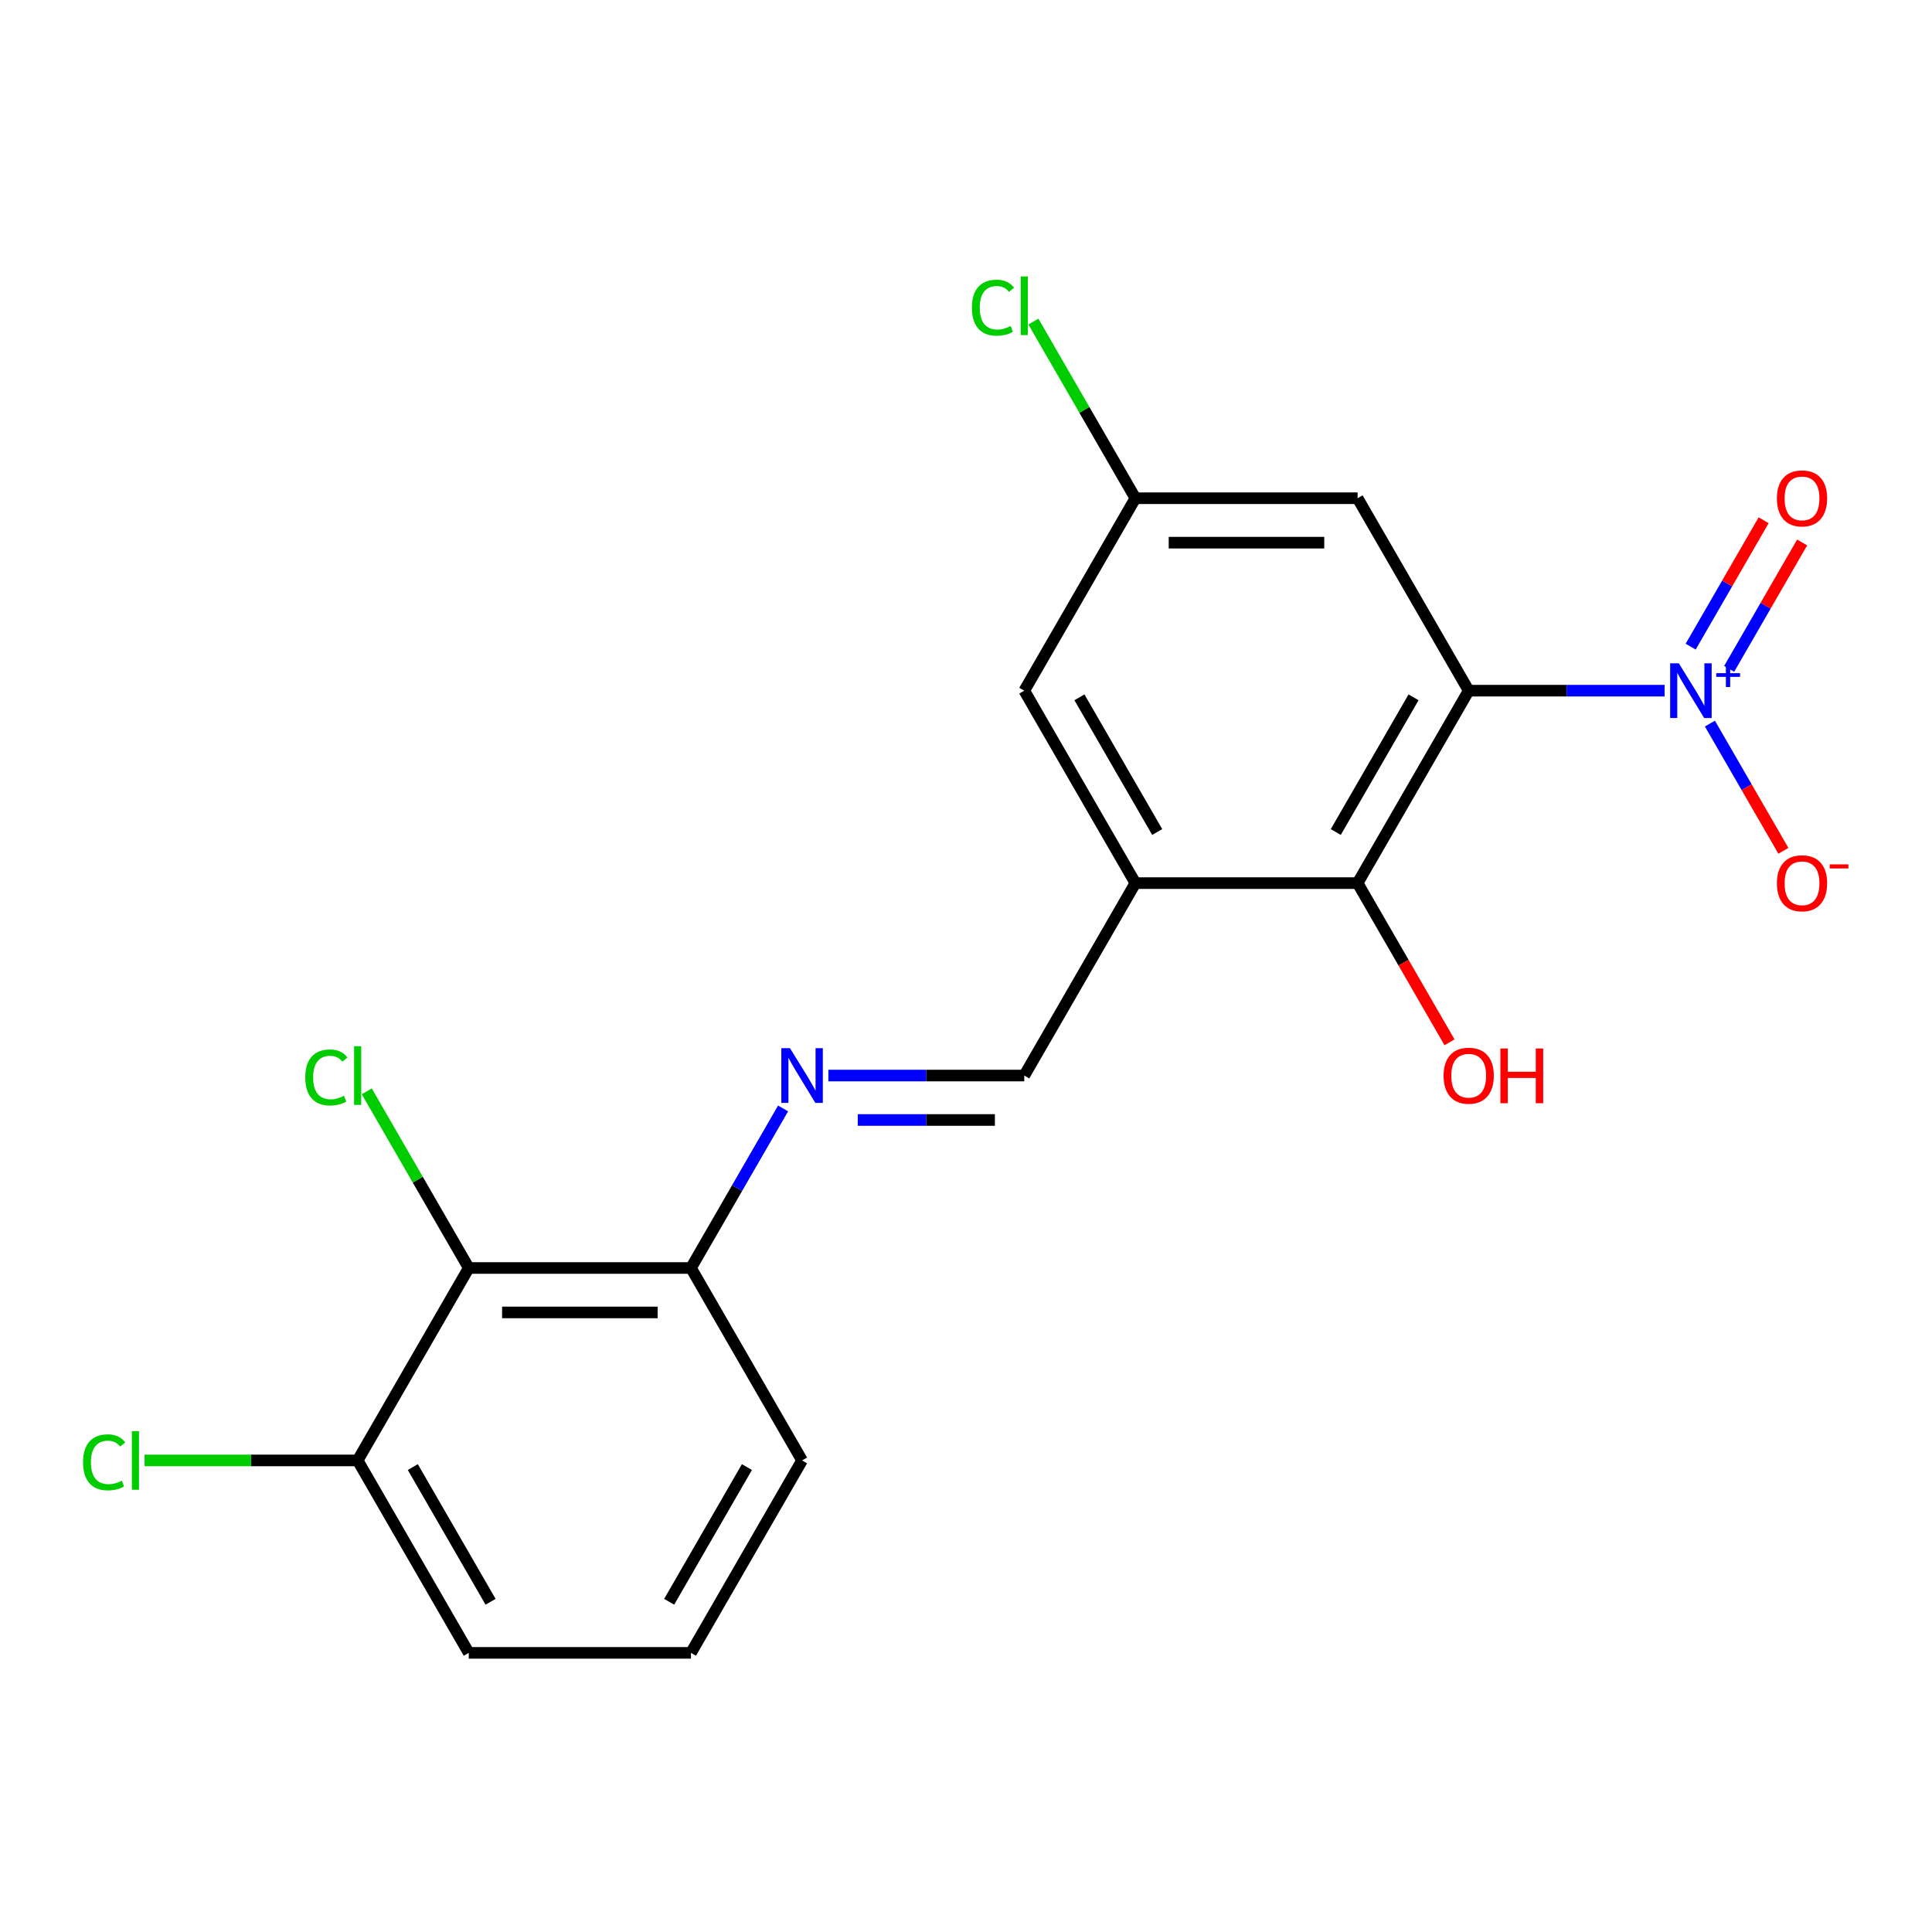 <?xml version='1.0' encoding='iso-8859-1'?>
<svg version='1.1' baseProfile='full'
              xmlns='http://www.w3.org/2000/svg'
                      xmlns:rdkit='http://www.rdkit.org/xml'
                      xmlns:xlink='http://www.w3.org/1999/xlink'
                  xml:space='preserve'
width='1000px' height='1000px' viewBox='0 0 1000 1000'>
<!-- END OF HEADER -->
<rect style='opacity:1.0;fill:#FFFFFF;stroke:none' width='1000' height='1000' x='0' y='0'> </rect>
<path class='bond-0' d='M 760.199,357.49 L 810.899,357.49' style='fill:none;fill-rule:evenodd;stroke:#000000;stroke-width:6px;stroke-linecap:butt;stroke-linejoin:miter;stroke-opacity:1' />
<path class='bond-0' d='M 810.899,357.49 L 861.599,357.49' style='fill:none;fill-rule:evenodd;stroke:#0000FF;stroke-width:6px;stroke-linecap:butt;stroke-linejoin:miter;stroke-opacity:1' />
<path class='bond-1' d='M 760.199,357.49 L 702.691,457.096' style='fill:none;fill-rule:evenodd;stroke:#000000;stroke-width:6px;stroke-linecap:butt;stroke-linejoin:miter;stroke-opacity:1' />
<path class='bond-1' d='M 731.651,360.929 L 691.396,430.653' style='fill:none;fill-rule:evenodd;stroke:#000000;stroke-width:6px;stroke-linecap:butt;stroke-linejoin:miter;stroke-opacity:1' />
<path class='bond-5' d='M 760.199,357.49 L 702.691,257.883' style='fill:none;fill-rule:evenodd;stroke:#000000;stroke-width:6px;stroke-linecap:butt;stroke-linejoin:miter;stroke-opacity:1' />
<path class='bond-7' d='M 885.05,374.525 L 904.064,407.459' style='fill:none;fill-rule:evenodd;stroke:#0000FF;stroke-width:6px;stroke-linecap:butt;stroke-linejoin:miter;stroke-opacity:1' />
<path class='bond-7' d='M 904.064,407.459 L 923.078,440.392' style='fill:none;fill-rule:evenodd;stroke:#FF0000;stroke-width:6px;stroke-linecap:butt;stroke-linejoin:miter;stroke-opacity:1' />
<path class='bond-9' d='M 895.01,346.205 L 913.898,313.491' style='fill:none;fill-rule:evenodd;stroke:#0000FF;stroke-width:6px;stroke-linecap:butt;stroke-linejoin:miter;stroke-opacity:1' />
<path class='bond-9' d='M 913.898,313.491 L 932.785,280.778' style='fill:none;fill-rule:evenodd;stroke:#FF0000;stroke-width:6px;stroke-linecap:butt;stroke-linejoin:miter;stroke-opacity:1' />
<path class='bond-9' d='M 875.089,334.703 L 893.976,301.99' style='fill:none;fill-rule:evenodd;stroke:#0000FF;stroke-width:6px;stroke-linecap:butt;stroke-linejoin:miter;stroke-opacity:1' />
<path class='bond-9' d='M 893.976,301.99 L 912.864,269.276' style='fill:none;fill-rule:evenodd;stroke:#FF0000;stroke-width:6px;stroke-linecap:butt;stroke-linejoin:miter;stroke-opacity:1' />
<path class='bond-2' d='M 702.691,457.096 L 587.676,457.096' style='fill:none;fill-rule:evenodd;stroke:#000000;stroke-width:6px;stroke-linecap:butt;stroke-linejoin:miter;stroke-opacity:1' />
<path class='bond-14' d='M 702.691,457.096 L 726.481,498.301' style='fill:none;fill-rule:evenodd;stroke:#000000;stroke-width:6px;stroke-linecap:butt;stroke-linejoin:miter;stroke-opacity:1' />
<path class='bond-14' d='M 726.481,498.301 L 750.271,539.507' style='fill:none;fill-rule:evenodd;stroke:#FF0000;stroke-width:6px;stroke-linecap:butt;stroke-linejoin:miter;stroke-opacity:1' />
<path class='bond-6' d='M 587.676,457.096 L 530.168,556.702' style='fill:none;fill-rule:evenodd;stroke:#000000;stroke-width:6px;stroke-linecap:butt;stroke-linejoin:miter;stroke-opacity:1' />
<path class='bond-20' d='M 587.676,457.096 L 530.168,357.49' style='fill:none;fill-rule:evenodd;stroke:#000000;stroke-width:6px;stroke-linecap:butt;stroke-linejoin:miter;stroke-opacity:1' />
<path class='bond-20' d='M 598.971,430.653 L 558.715,360.929' style='fill:none;fill-rule:evenodd;stroke:#000000;stroke-width:6px;stroke-linecap:butt;stroke-linejoin:miter;stroke-opacity:1' />
<path class='bond-3' d='M 428.768,556.702 L 479.468,556.702' style='fill:none;fill-rule:evenodd;stroke:#0000FF;stroke-width:6px;stroke-linecap:butt;stroke-linejoin:miter;stroke-opacity:1' />
<path class='bond-3' d='M 479.468,556.702 L 530.168,556.702' style='fill:none;fill-rule:evenodd;stroke:#000000;stroke-width:6px;stroke-linecap:butt;stroke-linejoin:miter;stroke-opacity:1' />
<path class='bond-3' d='M 443.978,579.705 L 479.468,579.705' style='fill:none;fill-rule:evenodd;stroke:#0000FF;stroke-width:6px;stroke-linecap:butt;stroke-linejoin:miter;stroke-opacity:1' />
<path class='bond-3' d='M 479.468,579.705 L 514.958,579.705' style='fill:none;fill-rule:evenodd;stroke:#000000;stroke-width:6px;stroke-linecap:butt;stroke-linejoin:miter;stroke-opacity:1' />
<path class='bond-8' d='M 405.317,573.738 L 381.481,615.023' style='fill:none;fill-rule:evenodd;stroke:#0000FF;stroke-width:6px;stroke-linecap:butt;stroke-linejoin:miter;stroke-opacity:1' />
<path class='bond-8' d='M 381.481,615.023 L 357.645,656.309' style='fill:none;fill-rule:evenodd;stroke:#000000;stroke-width:6px;stroke-linecap:butt;stroke-linejoin:miter;stroke-opacity:1' />
<path class='bond-4' d='M 242.629,656.309 L 357.645,656.309' style='fill:none;fill-rule:evenodd;stroke:#000000;stroke-width:6px;stroke-linecap:butt;stroke-linejoin:miter;stroke-opacity:1' />
<path class='bond-4' d='M 259.882,679.312 L 340.392,679.312' style='fill:none;fill-rule:evenodd;stroke:#000000;stroke-width:6px;stroke-linecap:butt;stroke-linejoin:miter;stroke-opacity:1' />
<path class='bond-12' d='M 242.629,656.309 L 185.121,755.915' style='fill:none;fill-rule:evenodd;stroke:#000000;stroke-width:6px;stroke-linecap:butt;stroke-linejoin:miter;stroke-opacity:1' />
<path class='bond-13' d='M 242.629,656.309 L 216.233,610.589' style='fill:none;fill-rule:evenodd;stroke:#000000;stroke-width:6px;stroke-linecap:butt;stroke-linejoin:miter;stroke-opacity:1' />
<path class='bond-13' d='M 216.233,610.589 L 189.837,564.87' style='fill:none;fill-rule:evenodd;stroke:#00CC00;stroke-width:6px;stroke-linecap:butt;stroke-linejoin:miter;stroke-opacity:1' />
<path class='bond-11' d='M 702.691,257.883 L 587.676,257.883' style='fill:none;fill-rule:evenodd;stroke:#000000;stroke-width:6px;stroke-linecap:butt;stroke-linejoin:miter;stroke-opacity:1' />
<path class='bond-11' d='M 685.439,280.886 L 604.928,280.886' style='fill:none;fill-rule:evenodd;stroke:#000000;stroke-width:6px;stroke-linecap:butt;stroke-linejoin:miter;stroke-opacity:1' />
<path class='bond-18' d='M 357.645,656.309 L 415.152,755.915' style='fill:none;fill-rule:evenodd;stroke:#000000;stroke-width:6px;stroke-linecap:butt;stroke-linejoin:miter;stroke-opacity:1' />
<path class='bond-10' d='M 530.168,357.49 L 587.676,257.883' style='fill:none;fill-rule:evenodd;stroke:#000000;stroke-width:6px;stroke-linecap:butt;stroke-linejoin:miter;stroke-opacity:1' />
<path class='bond-16' d='M 587.676,257.883 L 561.279,212.164' style='fill:none;fill-rule:evenodd;stroke:#000000;stroke-width:6px;stroke-linecap:butt;stroke-linejoin:miter;stroke-opacity:1' />
<path class='bond-16' d='M 561.279,212.164 L 534.883,166.444' style='fill:none;fill-rule:evenodd;stroke:#00CC00;stroke-width:6px;stroke-linecap:butt;stroke-linejoin:miter;stroke-opacity:1' />
<path class='bond-15' d='M 185.121,755.915 L 129.971,755.915' style='fill:none;fill-rule:evenodd;stroke:#000000;stroke-width:6px;stroke-linecap:butt;stroke-linejoin:miter;stroke-opacity:1' />
<path class='bond-15' d='M 129.971,755.915 L 74.821,755.915' style='fill:none;fill-rule:evenodd;stroke:#00CC00;stroke-width:6px;stroke-linecap:butt;stroke-linejoin:miter;stroke-opacity:1' />
<path class='bond-21' d='M 185.121,755.915 L 242.629,855.521' style='fill:none;fill-rule:evenodd;stroke:#000000;stroke-width:6px;stroke-linecap:butt;stroke-linejoin:miter;stroke-opacity:1' />
<path class='bond-21' d='M 213.669,759.354 L 253.924,829.079' style='fill:none;fill-rule:evenodd;stroke:#000000;stroke-width:6px;stroke-linecap:butt;stroke-linejoin:miter;stroke-opacity:1' />
<path class='bond-17' d='M 357.645,855.521 L 415.152,755.915' style='fill:none;fill-rule:evenodd;stroke:#000000;stroke-width:6px;stroke-linecap:butt;stroke-linejoin:miter;stroke-opacity:1' />
<path class='bond-17' d='M 346.35,829.079 L 386.605,759.354' style='fill:none;fill-rule:evenodd;stroke:#000000;stroke-width:6px;stroke-linecap:butt;stroke-linejoin:miter;stroke-opacity:1' />
<path class='bond-19' d='M 357.645,855.521 L 242.629,855.521' style='fill:none;fill-rule:evenodd;stroke:#000000;stroke-width:6px;stroke-linecap:butt;stroke-linejoin:miter;stroke-opacity:1' />
<path  class='atom-1' d='M 868.954 343.33
L 878.234 358.33
Q 879.154 359.81, 880.634 362.49
Q 882.114 365.17, 882.194 365.33
L 882.194 343.33
L 885.954 343.33
L 885.954 371.65
L 882.074 371.65
L 872.114 355.25
Q 870.954 353.33, 869.714 351.13
Q 868.514 348.93, 868.154 348.25
L 868.154 371.65
L 864.474 371.65
L 864.474 343.33
L 868.954 343.33
' fill='#0000FF'/>
<path  class='atom-1' d='M 888.33 348.434
L 893.32 348.434
L 893.32 343.181
L 895.538 343.181
L 895.538 348.434
L 900.659 348.434
L 900.659 350.335
L 895.538 350.335
L 895.538 355.615
L 893.32 355.615
L 893.32 350.335
L 888.33 350.335
L 888.33 348.434
' fill='#0000FF'/>
<path  class='atom-4' d='M 408.892 542.542
L 418.172 557.542
Q 419.092 559.022, 420.572 561.702
Q 422.052 564.382, 422.132 564.542
L 422.132 542.542
L 425.892 542.542
L 425.892 570.862
L 422.012 570.862
L 412.052 554.462
Q 410.892 552.542, 409.652 550.342
Q 408.452 548.142, 408.092 547.462
L 408.092 570.862
L 404.412 570.862
L 404.412 542.542
L 408.892 542.542
' fill='#0000FF'/>
<path  class='atom-8' d='M 919.722 457.176
Q 919.722 450.376, 923.082 446.576
Q 926.442 442.776, 932.722 442.776
Q 939.002 442.776, 942.362 446.576
Q 945.722 450.376, 945.722 457.176
Q 945.722 464.056, 942.322 467.976
Q 938.922 471.856, 932.722 471.856
Q 926.482 471.856, 923.082 467.976
Q 919.722 464.096, 919.722 457.176
M 932.722 468.656
Q 937.042 468.656, 939.362 465.776
Q 941.722 462.856, 941.722 457.176
Q 941.722 451.616, 939.362 448.816
Q 937.042 445.976, 932.722 445.976
Q 928.402 445.976, 926.042 448.776
Q 923.722 451.576, 923.722 457.176
Q 923.722 462.896, 926.042 465.776
Q 928.402 468.656, 932.722 468.656
' fill='#FF0000'/>
<path  class='atom-8' d='M 947.042 447.398
L 956.731 447.398
L 956.731 449.51
L 947.042 449.51
L 947.042 447.398
' fill='#FF0000'/>
<path  class='atom-10' d='M 919.722 257.963
Q 919.722 251.163, 923.082 247.363
Q 926.442 243.563, 932.722 243.563
Q 939.002 243.563, 942.362 247.363
Q 945.722 251.163, 945.722 257.963
Q 945.722 264.843, 942.322 268.763
Q 938.922 272.643, 932.722 272.643
Q 926.482 272.643, 923.082 268.763
Q 919.722 264.883, 919.722 257.963
M 932.722 269.443
Q 937.042 269.443, 939.362 266.563
Q 941.722 263.643, 941.722 257.963
Q 941.722 252.403, 939.362 249.603
Q 937.042 246.763, 932.722 246.763
Q 928.402 246.763, 926.042 249.563
Q 923.722 252.363, 923.722 257.963
Q 923.722 263.683, 926.042 266.563
Q 928.402 269.443, 932.722 269.443
' fill='#FF0000'/>
<path  class='atom-14' d='M 158.001 557.682
Q 158.001 550.642, 161.281 546.962
Q 164.601 543.242, 170.881 543.242
Q 176.721 543.242, 179.841 547.362
L 177.201 549.522
Q 174.921 546.522, 170.881 546.522
Q 166.601 546.522, 164.321 549.402
Q 162.081 552.242, 162.081 557.682
Q 162.081 563.282, 164.401 566.162
Q 166.761 569.042, 171.321 569.042
Q 174.441 569.042, 178.081 567.162
L 179.201 570.162
Q 177.721 571.122, 175.481 571.682
Q 173.241 572.242, 170.761 572.242
Q 164.601 572.242, 161.281 568.482
Q 158.001 564.722, 158.001 557.682
' fill='#00CC00'/>
<path  class='atom-14' d='M 183.281 541.522
L 186.961 541.522
L 186.961 571.882
L 183.281 571.882
L 183.281 541.522
' fill='#00CC00'/>
<path  class='atom-15' d='M 747.199 556.782
Q 747.199 549.982, 750.559 546.182
Q 753.919 542.382, 760.199 542.382
Q 766.479 542.382, 769.839 546.182
Q 773.199 549.982, 773.199 556.782
Q 773.199 563.662, 769.799 567.582
Q 766.399 571.462, 760.199 571.462
Q 753.959 571.462, 750.559 567.582
Q 747.199 563.702, 747.199 556.782
M 760.199 568.262
Q 764.519 568.262, 766.839 565.382
Q 769.199 562.462, 769.199 556.782
Q 769.199 551.222, 766.839 548.422
Q 764.519 545.582, 760.199 545.582
Q 755.879 545.582, 753.519 548.382
Q 751.199 551.182, 751.199 556.782
Q 751.199 562.502, 753.519 565.382
Q 755.879 568.262, 760.199 568.262
' fill='#FF0000'/>
<path  class='atom-15' d='M 776.599 542.702
L 780.439 542.702
L 780.439 554.742
L 794.919 554.742
L 794.919 542.702
L 798.759 542.702
L 798.759 571.022
L 794.919 571.022
L 794.919 557.942
L 780.439 557.942
L 780.439 571.022
L 776.599 571.022
L 776.599 542.702
' fill='#FF0000'/>
<path  class='atom-16' d='M 42.986 756.895
Q 42.986 749.855, 46.266 746.175
Q 49.586 742.455, 55.866 742.455
Q 61.706 742.455, 64.826 746.575
L 62.186 748.735
Q 59.906 745.735, 55.866 745.735
Q 51.586 745.735, 49.306 748.615
Q 47.066 751.455, 47.066 756.895
Q 47.066 762.495, 49.386 765.375
Q 51.746 768.255, 56.306 768.255
Q 59.426 768.255, 63.066 766.375
L 64.186 769.375
Q 62.706 770.335, 60.466 770.895
Q 58.226 771.455, 55.746 771.455
Q 49.586 771.455, 46.266 767.695
Q 42.986 763.935, 42.986 756.895
' fill='#00CC00'/>
<path  class='atom-16' d='M 68.266 740.735
L 71.946 740.735
L 71.946 771.095
L 68.266 771.095
L 68.266 740.735
' fill='#00CC00'/>
<path  class='atom-17' d='M 503.048 159.257
Q 503.048 152.217, 506.328 148.537
Q 509.648 144.817, 515.928 144.817
Q 521.768 144.817, 524.888 148.937
L 522.248 151.097
Q 519.968 148.097, 515.928 148.097
Q 511.648 148.097, 509.368 150.977
Q 507.128 153.817, 507.128 159.257
Q 507.128 164.857, 509.448 167.737
Q 511.808 170.617, 516.368 170.617
Q 519.488 170.617, 523.128 168.737
L 524.248 171.737
Q 522.768 172.697, 520.528 173.257
Q 518.288 173.817, 515.808 173.817
Q 509.648 173.817, 506.328 170.057
Q 503.048 166.297, 503.048 159.257
' fill='#00CC00'/>
<path  class='atom-17' d='M 528.328 143.097
L 532.008 143.097
L 532.008 173.457
L 528.328 173.457
L 528.328 143.097
' fill='#00CC00'/>
</svg>
